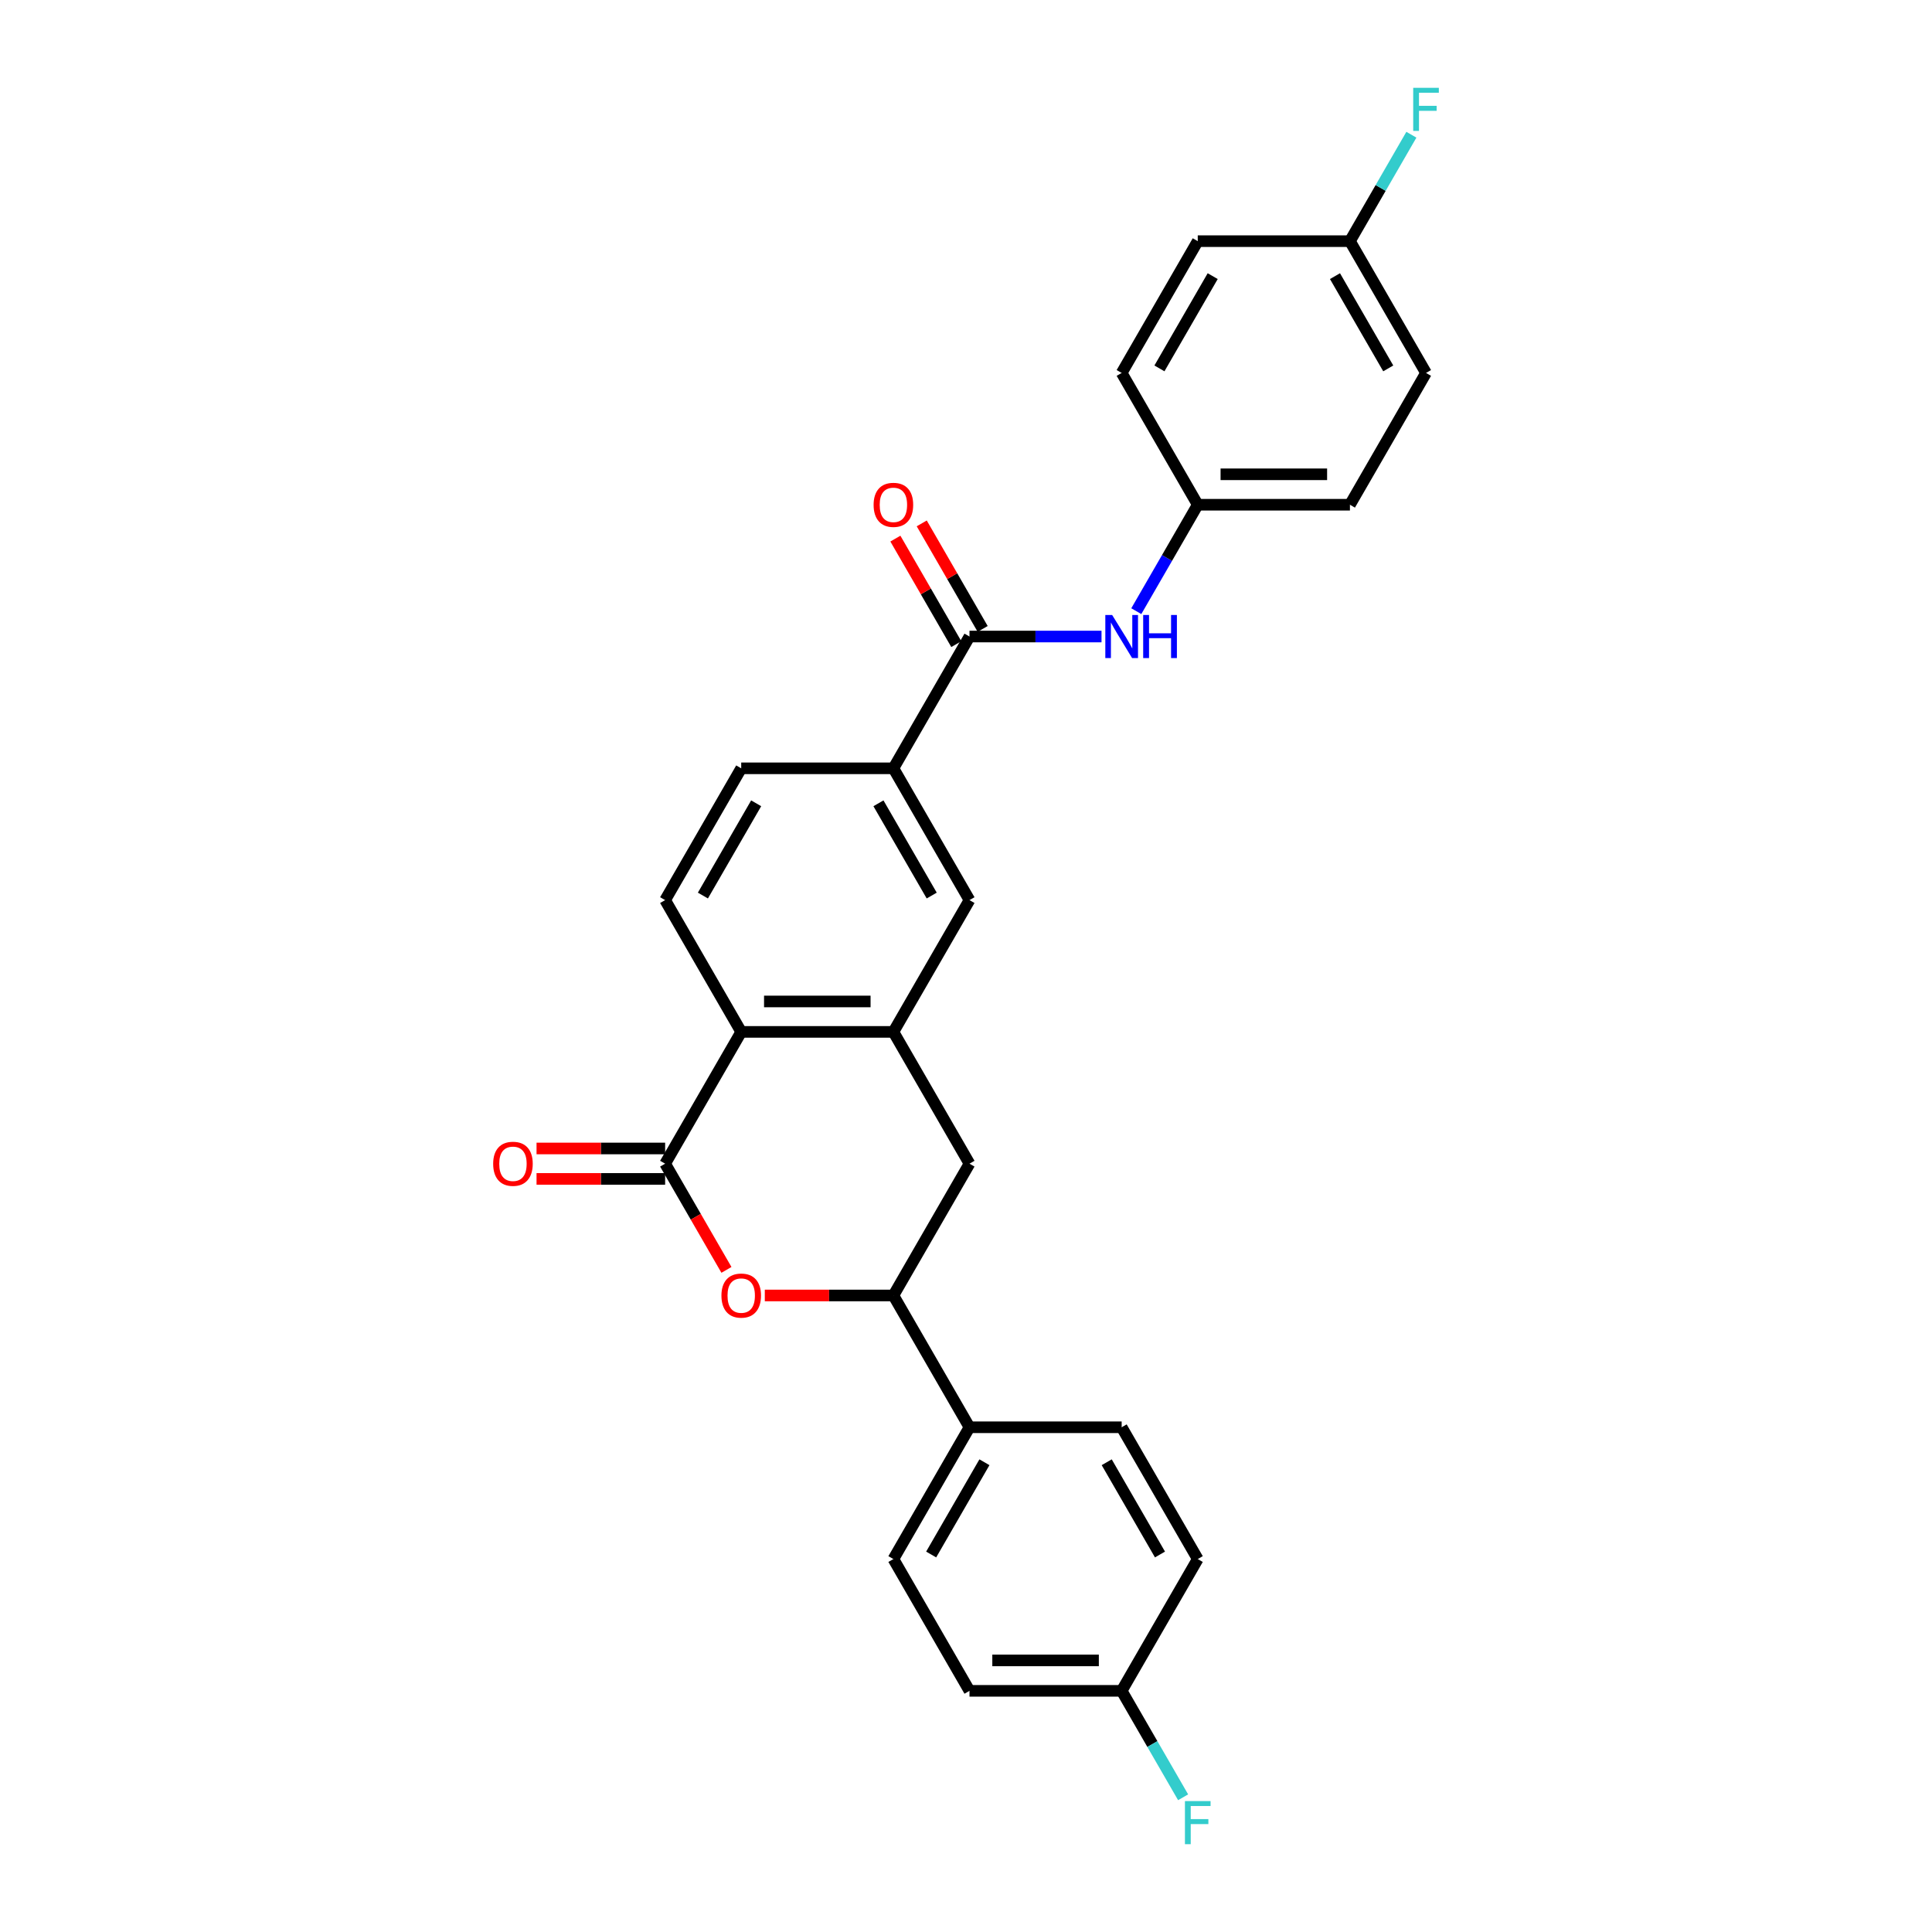 <?xml version='1.0' encoding='iso-8859-1'?>
<svg version='1.1' baseProfile='full'
              xmlns='http://www.w3.org/2000/svg'
                      xmlns:rdkit='http://www.rdkit.org/xml'
                      xmlns:xlink='http://www.w3.org/1999/xlink'
                  xml:space='preserve'
width='1000px' height='1000px' viewBox='0 0 1000 1000'>
<!-- END OF HEADER -->
<rect style='opacity:1.0;fill:#FFFFFF;stroke:none' width='1000' height='1000' x='0' y='0'> </rect>
<path class='bond-0' d='M 344.27,602.321 L 360.137,629.804' style='fill:none;fill-rule:evenodd;stroke:#000000;stroke-width:6px;stroke-linecap:butt;stroke-linejoin:miter;stroke-opacity:1' />
<path class='bond-0' d='M 360.137,629.804 L 376.004,657.287' style='fill:none;fill-rule:evenodd;stroke:#FF0000;stroke-width:6px;stroke-linecap:butt;stroke-linejoin:miter;stroke-opacity:1' />
<path class='bond-2' d='M 344.27,602.321 L 383.653,534.107' style='fill:none;fill-rule:evenodd;stroke:#000000;stroke-width:6px;stroke-linecap:butt;stroke-linejoin:miter;stroke-opacity:1' />
<path class='bond-11' d='M 344.27,594.445 L 310.991,594.445' style='fill:none;fill-rule:evenodd;stroke:#000000;stroke-width:6px;stroke-linecap:butt;stroke-linejoin:miter;stroke-opacity:1' />
<path class='bond-11' d='M 310.991,594.445 L 277.712,594.445' style='fill:none;fill-rule:evenodd;stroke:#FF0000;stroke-width:6px;stroke-linecap:butt;stroke-linejoin:miter;stroke-opacity:1' />
<path class='bond-11' d='M 344.27,610.198 L 310.991,610.198' style='fill:none;fill-rule:evenodd;stroke:#000000;stroke-width:6px;stroke-linecap:butt;stroke-linejoin:miter;stroke-opacity:1' />
<path class='bond-11' d='M 310.991,610.198 L 277.712,610.198' style='fill:none;fill-rule:evenodd;stroke:#FF0000;stroke-width:6px;stroke-linecap:butt;stroke-linejoin:miter;stroke-opacity:1' />
<path class='bond-4' d='M 395.862,670.535 L 429.141,670.535' style='fill:none;fill-rule:evenodd;stroke:#FF0000;stroke-width:6px;stroke-linecap:butt;stroke-linejoin:miter;stroke-opacity:1' />
<path class='bond-4' d='M 429.141,670.535 L 462.42,670.535' style='fill:none;fill-rule:evenodd;stroke:#000000;stroke-width:6px;stroke-linecap:butt;stroke-linejoin:miter;stroke-opacity:1' />
<path class='bond-1' d='M 462.42,534.107 L 383.653,534.107' style='fill:none;fill-rule:evenodd;stroke:#000000;stroke-width:6px;stroke-linecap:butt;stroke-linejoin:miter;stroke-opacity:1' />
<path class='bond-1' d='M 450.605,518.354 L 395.468,518.354' style='fill:none;fill-rule:evenodd;stroke:#000000;stroke-width:6px;stroke-linecap:butt;stroke-linejoin:miter;stroke-opacity:1' />
<path class='bond-6' d='M 462.42,534.107 L 501.804,602.321' style='fill:none;fill-rule:evenodd;stroke:#000000;stroke-width:6px;stroke-linecap:butt;stroke-linejoin:miter;stroke-opacity:1' />
<path class='bond-8' d='M 462.42,534.107 L 501.804,465.893' style='fill:none;fill-rule:evenodd;stroke:#000000;stroke-width:6px;stroke-linecap:butt;stroke-linejoin:miter;stroke-opacity:1' />
<path class='bond-9' d='M 383.653,534.107 L 344.27,465.893' style='fill:none;fill-rule:evenodd;stroke:#000000;stroke-width:6px;stroke-linecap:butt;stroke-linejoin:miter;stroke-opacity:1' />
<path class='bond-3' d='M 501.804,329.465 L 462.42,397.679' style='fill:none;fill-rule:evenodd;stroke:#000000;stroke-width:6px;stroke-linecap:butt;stroke-linejoin:miter;stroke-opacity:1' />
<path class='bond-7' d='M 501.804,329.465 L 535.973,329.465' style='fill:none;fill-rule:evenodd;stroke:#000000;stroke-width:6px;stroke-linecap:butt;stroke-linejoin:miter;stroke-opacity:1' />
<path class='bond-7' d='M 535.973,329.465 L 570.142,329.465' style='fill:none;fill-rule:evenodd;stroke:#0000FF;stroke-width:6px;stroke-linecap:butt;stroke-linejoin:miter;stroke-opacity:1' />
<path class='bond-12' d='M 508.625,325.526 L 492.858,298.217' style='fill:none;fill-rule:evenodd;stroke:#000000;stroke-width:6px;stroke-linecap:butt;stroke-linejoin:miter;stroke-opacity:1' />
<path class='bond-12' d='M 492.858,298.217 L 477.091,270.907' style='fill:none;fill-rule:evenodd;stroke:#FF0000;stroke-width:6px;stroke-linecap:butt;stroke-linejoin:miter;stroke-opacity:1' />
<path class='bond-12' d='M 494.982,333.403 L 479.215,306.093' style='fill:none;fill-rule:evenodd;stroke:#000000;stroke-width:6px;stroke-linecap:butt;stroke-linejoin:miter;stroke-opacity:1' />
<path class='bond-12' d='M 479.215,306.093 L 463.448,278.784' style='fill:none;fill-rule:evenodd;stroke:#FF0000;stroke-width:6px;stroke-linecap:butt;stroke-linejoin:miter;stroke-opacity:1' />
<path class='bond-10' d='M 462.42,670.535 L 501.804,738.75' style='fill:none;fill-rule:evenodd;stroke:#000000;stroke-width:6px;stroke-linecap:butt;stroke-linejoin:miter;stroke-opacity:1' />
<path class='bond-28' d='M 462.42,670.535 L 501.804,602.321' style='fill:none;fill-rule:evenodd;stroke:#000000;stroke-width:6px;stroke-linecap:butt;stroke-linejoin:miter;stroke-opacity:1' />
<path class='bond-5' d='M 462.42,397.679 L 383.653,397.679' style='fill:none;fill-rule:evenodd;stroke:#000000;stroke-width:6px;stroke-linecap:butt;stroke-linejoin:miter;stroke-opacity:1' />
<path class='bond-27' d='M 462.42,397.679 L 501.804,465.893' style='fill:none;fill-rule:evenodd;stroke:#000000;stroke-width:6px;stroke-linecap:butt;stroke-linejoin:miter;stroke-opacity:1' />
<path class='bond-27' d='M 454.685,415.788 L 482.253,463.537' style='fill:none;fill-rule:evenodd;stroke:#000000;stroke-width:6px;stroke-linecap:butt;stroke-linejoin:miter;stroke-opacity:1' />
<path class='bond-16' d='M 588.147,316.342 L 604.051,288.796' style='fill:none;fill-rule:evenodd;stroke:#0000FF;stroke-width:6px;stroke-linecap:butt;stroke-linejoin:miter;stroke-opacity:1' />
<path class='bond-16' d='M 604.051,288.796 L 619.954,261.25' style='fill:none;fill-rule:evenodd;stroke:#000000;stroke-width:6px;stroke-linecap:butt;stroke-linejoin:miter;stroke-opacity:1' />
<path class='bond-13' d='M 344.27,465.893 L 383.653,397.679' style='fill:none;fill-rule:evenodd;stroke:#000000;stroke-width:6px;stroke-linecap:butt;stroke-linejoin:miter;stroke-opacity:1' />
<path class='bond-13' d='M 363.82,463.537 L 391.389,415.788' style='fill:none;fill-rule:evenodd;stroke:#000000;stroke-width:6px;stroke-linecap:butt;stroke-linejoin:miter;stroke-opacity:1' />
<path class='bond-14' d='M 501.804,738.75 L 462.42,806.964' style='fill:none;fill-rule:evenodd;stroke:#000000;stroke-width:6px;stroke-linecap:butt;stroke-linejoin:miter;stroke-opacity:1' />
<path class='bond-14' d='M 509.539,756.858 L 481.971,804.608' style='fill:none;fill-rule:evenodd;stroke:#000000;stroke-width:6px;stroke-linecap:butt;stroke-linejoin:miter;stroke-opacity:1' />
<path class='bond-15' d='M 501.804,738.75 L 580.571,738.75' style='fill:none;fill-rule:evenodd;stroke:#000000;stroke-width:6px;stroke-linecap:butt;stroke-linejoin:miter;stroke-opacity:1' />
<path class='bond-20' d='M 462.42,806.964 L 501.804,875.178' style='fill:none;fill-rule:evenodd;stroke:#000000;stroke-width:6px;stroke-linecap:butt;stroke-linejoin:miter;stroke-opacity:1' />
<path class='bond-19' d='M 580.571,738.75 L 619.954,806.964' style='fill:none;fill-rule:evenodd;stroke:#000000;stroke-width:6px;stroke-linecap:butt;stroke-linejoin:miter;stroke-opacity:1' />
<path class='bond-19' d='M 572.835,756.858 L 600.404,804.608' style='fill:none;fill-rule:evenodd;stroke:#000000;stroke-width:6px;stroke-linecap:butt;stroke-linejoin:miter;stroke-opacity:1' />
<path class='bond-23' d='M 619.954,261.25 L 580.571,193.036' style='fill:none;fill-rule:evenodd;stroke:#000000;stroke-width:6px;stroke-linecap:butt;stroke-linejoin:miter;stroke-opacity:1' />
<path class='bond-24' d='M 619.954,261.25 L 698.721,261.25' style='fill:none;fill-rule:evenodd;stroke:#000000;stroke-width:6px;stroke-linecap:butt;stroke-linejoin:miter;stroke-opacity:1' />
<path class='bond-24' d='M 631.769,245.497 L 686.906,245.497' style='fill:none;fill-rule:evenodd;stroke:#000000;stroke-width:6px;stroke-linecap:butt;stroke-linejoin:miter;stroke-opacity:1' />
<path class='bond-17' d='M 580.571,875.178 L 619.954,806.964' style='fill:none;fill-rule:evenodd;stroke:#000000;stroke-width:6px;stroke-linecap:butt;stroke-linejoin:miter;stroke-opacity:1' />
<path class='bond-21' d='M 580.571,875.178 L 596.474,902.724' style='fill:none;fill-rule:evenodd;stroke:#000000;stroke-width:6px;stroke-linecap:butt;stroke-linejoin:miter;stroke-opacity:1' />
<path class='bond-21' d='M 596.474,902.724 L 612.378,930.269' style='fill:none;fill-rule:evenodd;stroke:#33CCCC;stroke-width:6px;stroke-linecap:butt;stroke-linejoin:miter;stroke-opacity:1' />
<path class='bond-29' d='M 580.571,875.178 L 501.804,875.178' style='fill:none;fill-rule:evenodd;stroke:#000000;stroke-width:6px;stroke-linecap:butt;stroke-linejoin:miter;stroke-opacity:1' />
<path class='bond-29' d='M 568.756,859.425 L 513.619,859.425' style='fill:none;fill-rule:evenodd;stroke:#000000;stroke-width:6px;stroke-linecap:butt;stroke-linejoin:miter;stroke-opacity:1' />
<path class='bond-18' d='M 698.721,124.822 L 738.105,193.036' style='fill:none;fill-rule:evenodd;stroke:#000000;stroke-width:6px;stroke-linecap:butt;stroke-linejoin:miter;stroke-opacity:1' />
<path class='bond-18' d='M 690.986,142.931 L 718.554,190.681' style='fill:none;fill-rule:evenodd;stroke:#000000;stroke-width:6px;stroke-linecap:butt;stroke-linejoin:miter;stroke-opacity:1' />
<path class='bond-22' d='M 698.721,124.822 L 714.625,97.276' style='fill:none;fill-rule:evenodd;stroke:#000000;stroke-width:6px;stroke-linecap:butt;stroke-linejoin:miter;stroke-opacity:1' />
<path class='bond-22' d='M 714.625,97.276 L 730.528,69.731' style='fill:none;fill-rule:evenodd;stroke:#33CCCC;stroke-width:6px;stroke-linecap:butt;stroke-linejoin:miter;stroke-opacity:1' />
<path class='bond-30' d='M 698.721,124.822 L 619.954,124.822' style='fill:none;fill-rule:evenodd;stroke:#000000;stroke-width:6px;stroke-linecap:butt;stroke-linejoin:miter;stroke-opacity:1' />
<path class='bond-26' d='M 580.571,193.036 L 619.954,124.822' style='fill:none;fill-rule:evenodd;stroke:#000000;stroke-width:6px;stroke-linecap:butt;stroke-linejoin:miter;stroke-opacity:1' />
<path class='bond-26' d='M 600.121,190.681 L 627.689,142.931' style='fill:none;fill-rule:evenodd;stroke:#000000;stroke-width:6px;stroke-linecap:butt;stroke-linejoin:miter;stroke-opacity:1' />
<path class='bond-25' d='M 698.721,261.25 L 738.105,193.036' style='fill:none;fill-rule:evenodd;stroke:#000000;stroke-width:6px;stroke-linecap:butt;stroke-linejoin:miter;stroke-opacity:1' />
<path  class='atom-1' d='M 373.414 670.598
Q 373.414 665.242, 376.06 662.249
Q 378.707 659.256, 383.653 659.256
Q 388.6 659.256, 391.246 662.249
Q 393.893 665.242, 393.893 670.598
Q 393.893 676.018, 391.215 679.105
Q 388.537 682.161, 383.653 682.161
Q 378.738 682.161, 376.06 679.105
Q 373.414 676.049, 373.414 670.598
M 383.653 679.641
Q 387.056 679.641, 388.883 677.372
Q 390.742 675.072, 390.742 670.598
Q 390.742 666.219, 388.883 664.014
Q 387.056 661.777, 383.653 661.777
Q 380.251 661.777, 378.392 663.982
Q 376.564 666.187, 376.564 670.598
Q 376.564 675.104, 378.392 677.372
Q 380.251 679.641, 383.653 679.641
' fill='#FF0000'/>
<path  class='atom-8' d='M 575.64 318.311
L 582.949 330.126
Q 583.674 331.292, 584.84 333.403
Q 586.006 335.514, 586.069 335.64
L 586.069 318.311
L 589.03 318.311
L 589.03 340.618
L 585.974 340.618
L 578.129 327.7
Q 577.215 326.188, 576.239 324.455
Q 575.293 322.722, 575.01 322.187
L 575.01 340.618
L 572.111 340.618
L 572.111 318.311
L 575.64 318.311
' fill='#0000FF'/>
<path  class='atom-8' d='M 591.708 318.311
L 594.733 318.311
L 594.733 327.795
L 606.138 327.795
L 606.138 318.311
L 609.163 318.311
L 609.163 340.618
L 606.138 340.618
L 606.138 330.315
L 594.733 330.315
L 594.733 340.618
L 591.708 340.618
L 591.708 318.311
' fill='#0000FF'/>
<path  class='atom-12' d='M 255.263 602.384
Q 255.263 597.028, 257.91 594.035
Q 260.556 591.042, 265.503 591.042
Q 270.45 591.042, 273.096 594.035
Q 275.743 597.028, 275.743 602.384
Q 275.743 607.803, 273.065 610.891
Q 270.387 613.947, 265.503 613.947
Q 260.588 613.947, 257.91 610.891
Q 255.263 607.835, 255.263 602.384
M 265.503 611.427
Q 268.906 611.427, 270.733 609.158
Q 272.592 606.858, 272.592 602.384
Q 272.592 598.005, 270.733 595.799
Q 268.906 593.562, 265.503 593.562
Q 262.1 593.562, 260.241 595.768
Q 258.414 597.973, 258.414 602.384
Q 258.414 606.89, 260.241 609.158
Q 262.1 611.427, 265.503 611.427
' fill='#FF0000'/>
<path  class='atom-13' d='M 452.181 261.313
Q 452.181 255.957, 454.827 252.964
Q 457.474 249.971, 462.42 249.971
Q 467.367 249.971, 470.013 252.964
Q 472.66 255.957, 472.66 261.313
Q 472.66 266.733, 469.982 269.82
Q 467.304 272.876, 462.42 272.876
Q 457.505 272.876, 454.827 269.82
Q 452.181 266.764, 452.181 261.313
M 462.42 270.356
Q 465.823 270.356, 467.65 268.087
Q 469.509 265.787, 469.509 261.313
Q 469.509 256.934, 467.65 254.729
Q 465.823 252.492, 462.42 252.492
Q 459.018 252.492, 457.159 254.697
Q 455.331 256.902, 455.331 261.313
Q 455.331 265.819, 457.159 268.087
Q 459.018 270.356, 462.42 270.356
' fill='#FF0000'/>
<path  class='atom-22' d='M 613.322 932.239
L 626.586 932.239
L 626.586 934.791
L 616.315 934.791
L 616.315 941.565
L 625.452 941.565
L 625.452 944.148
L 616.315 944.148
L 616.315 954.545
L 613.322 954.545
L 613.322 932.239
' fill='#33CCCC'/>
<path  class='atom-23' d='M 731.472 45.455
L 744.737 45.455
L 744.737 48.007
L 734.466 48.007
L 734.466 54.781
L 743.602 54.781
L 743.602 57.364
L 734.466 57.364
L 734.466 67.761
L 731.472 67.761
L 731.472 45.455
' fill='#33CCCC'/>
</svg>
